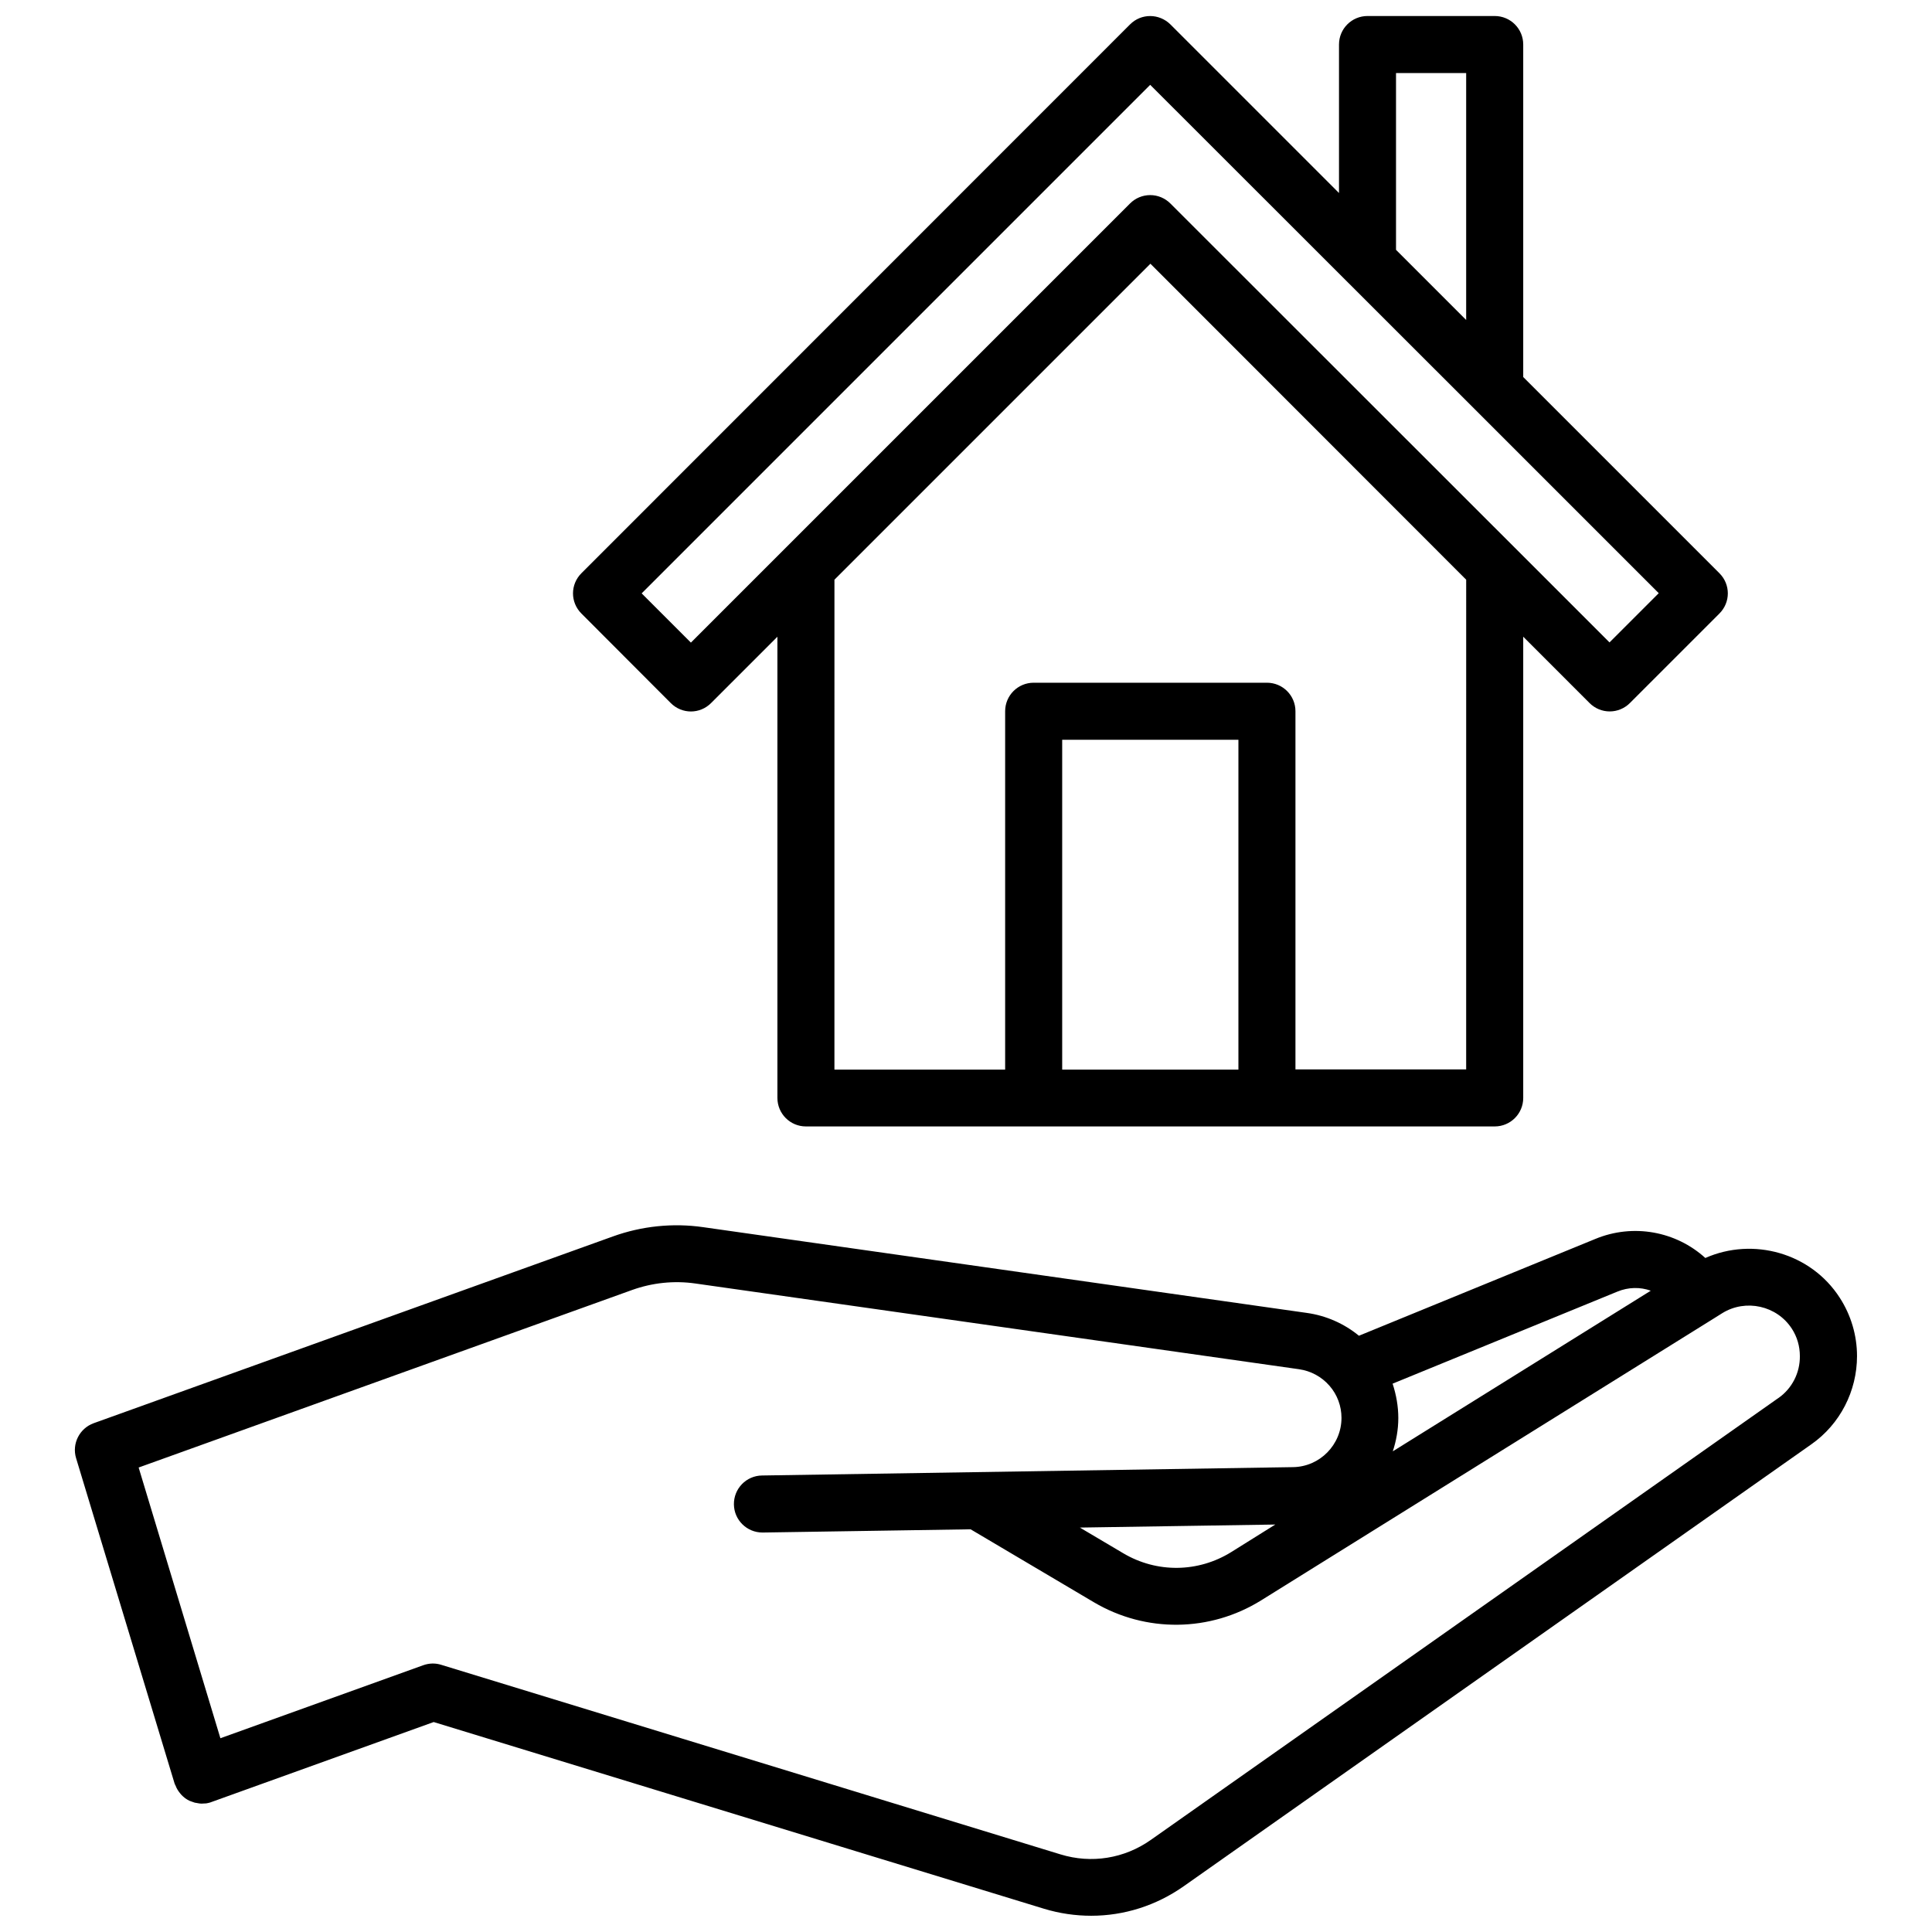 <?xml version="1.0" encoding="UTF-8"?>
<!-- Uploaded to: ICON Repo, www.svgrepo.com, Generator: ICON Repo Mixer Tools -->
<svg width="800px" height="800px" version="1.1" viewBox="144 144 512 512" xmlns="http://www.w3.org/2000/svg">
 <defs>
  <clipPath id="b">
   <path d="m295 148.09h307v294.91h-307z"/>
  </clipPath>
  <clipPath id="a">
   <path d="m163 468h474v183.9h-474z"/>
  </clipPath>
 </defs>
 <g>
  <g clip-path="url(#b)">
   <path d="m321.76 330.32c2.973 2.973 7.707 2.973 10.68 0l17.582-17.582v122.22c0 4.18 3.375 7.559 7.559 7.559h182.53c4.18 0 7.559-3.375 7.559-7.559v-122.22l17.582 17.582c1.41 1.41 3.324 2.215 5.34 2.215 2.016 0 3.93-0.805 5.34-2.215l23.73-23.73c2.973-2.973 2.973-7.707 0-10.68l-51.992-51.992v-88.117c0-4.18-3.375-7.559-7.559-7.559h-33.703c-4.18 0-7.559 3.375-7.559 7.559v39.348l-44.688-44.688c-2.973-2.922-7.707-2.973-10.68 0l-145.4 145.45c-2.973 2.973-2.973 7.707 0 10.68zm103.73 97.086v-87.359h46.703v87.41h-46.703zm107.06 0h-45.242v-94.918c0-4.18-3.375-7.559-7.559-7.559h-61.816c-4.18 0-7.559 3.375-7.559 7.559v94.969h-45.242l0.004-129.83 83.734-83.734 83.684 83.734zm-18.59-264.05h18.59v65.445l-18.59-18.59zm-65.145 3.125 85.949 85.898 48.82 48.82-13.047 13.047-25.09-25.09-91.293-91.238c-1.41-1.41-3.324-2.215-5.34-2.215s-3.93 0.805-5.34 2.215l-91.238 91.238s-0.051 0.051-0.051 0.051l-25.09 25.09-13.047-13.047z"/>
  </g>
  <g clip-path="url(#a)">
   <path d="m631.55 487.91c-7.656-11.891-22.973-16.121-35.621-10.531-7.758-7.055-19.094-9.219-29.172-5.039l-62.625 25.645c-3.93-3.223-8.715-5.34-13.805-6.047l-159.96-22.723c-8.062-1.16-16.324-0.301-23.98 2.469l-137.54 49.473c-3.777 1.359-5.844 5.441-4.684 9.27l26.098 86.207c0 0.051 0.051 0.152 0.102 0.203 0 0.051 0 0.102 0.051 0.152 0.051 0.102 0.102 0.203 0.152 0.301 0.102 0.301 0.25 0.605 0.402 0.855 0.102 0.152 0.152 0.301 0.25 0.402 0.152 0.25 0.352 0.504 0.555 0.754 0.102 0.102 0.203 0.25 0.301 0.352 0.301 0.301 0.605 0.605 0.957 0.855l0.051 0.051c0.352 0.25 0.707 0.453 1.109 0.656 0.152 0.051 0.25 0.102 0.402 0.152 0.301 0.102 0.555 0.203 0.855 0.301 0.152 0.051 0.301 0.102 0.453 0.102 0.301 0.051 0.555 0.102 0.855 0.152 0.152 0 0.301 0.051 0.504 0.051h0.25c0.352 0 0.656-0.051 1.008-0.051h0.102c0.352-0.051 0.754-0.152 1.109-0.25 0.051 0 0.102-0.051 0.203-0.102 0.051 0 0.152 0 0.203-0.051l58.797-21.16 161.72 49.473c4.133 1.258 8.363 1.863 12.543 1.863 8.664 0 17.18-2.672 24.484-7.809l166.36-117.14c7.609-5.34 12.09-14.105 12.09-23.375 0-5.488-1.609-10.883-4.582-15.465zm-58.945-1.613c2.922-1.211 6.047-1.258 8.867-0.25l-68.367 42.57c0.906-2.769 1.461-5.742 1.461-8.816 0-3.125-0.555-6.195-1.512-9.117zm42.723 28.164-166.36 117.14c-7.004 4.938-15.719 6.348-23.93 3.828l-164.09-50.23c-1.562-0.504-3.223-0.453-4.785 0.102l-53.758 19.348-21.664-71.742 130.79-47.055c5.34-1.914 11.082-2.519 16.727-1.715l160.01 22.723c3.125 0.453 5.945 1.965 8.062 4.383 2.066 2.367 3.176 5.391 3.176 8.516 0 7.106-5.742 12.949-12.848 13.047l-140.71 2.215c-4.18 0.051-7.508 3.477-7.457 7.656 0.051 4.133 3.426 7.457 7.559 7.457h0.102l55.066-0.855 32.695 19.348c13.754 8.113 30.73 7.91 44.285-0.504l120.06-74.766 2.168-1.359c6.195-3.828 14.461-2.016 18.438 4.133 1.41 2.168 2.117 4.684 2.117 7.254 0.047 4.43-2.07 8.562-5.644 11.082zm-133.36 33.555-11.688 7.305c-8.766 5.441-19.699 5.594-28.617 0.301l-11.488-6.801z"/>
  </g>
 </g>
</svg>